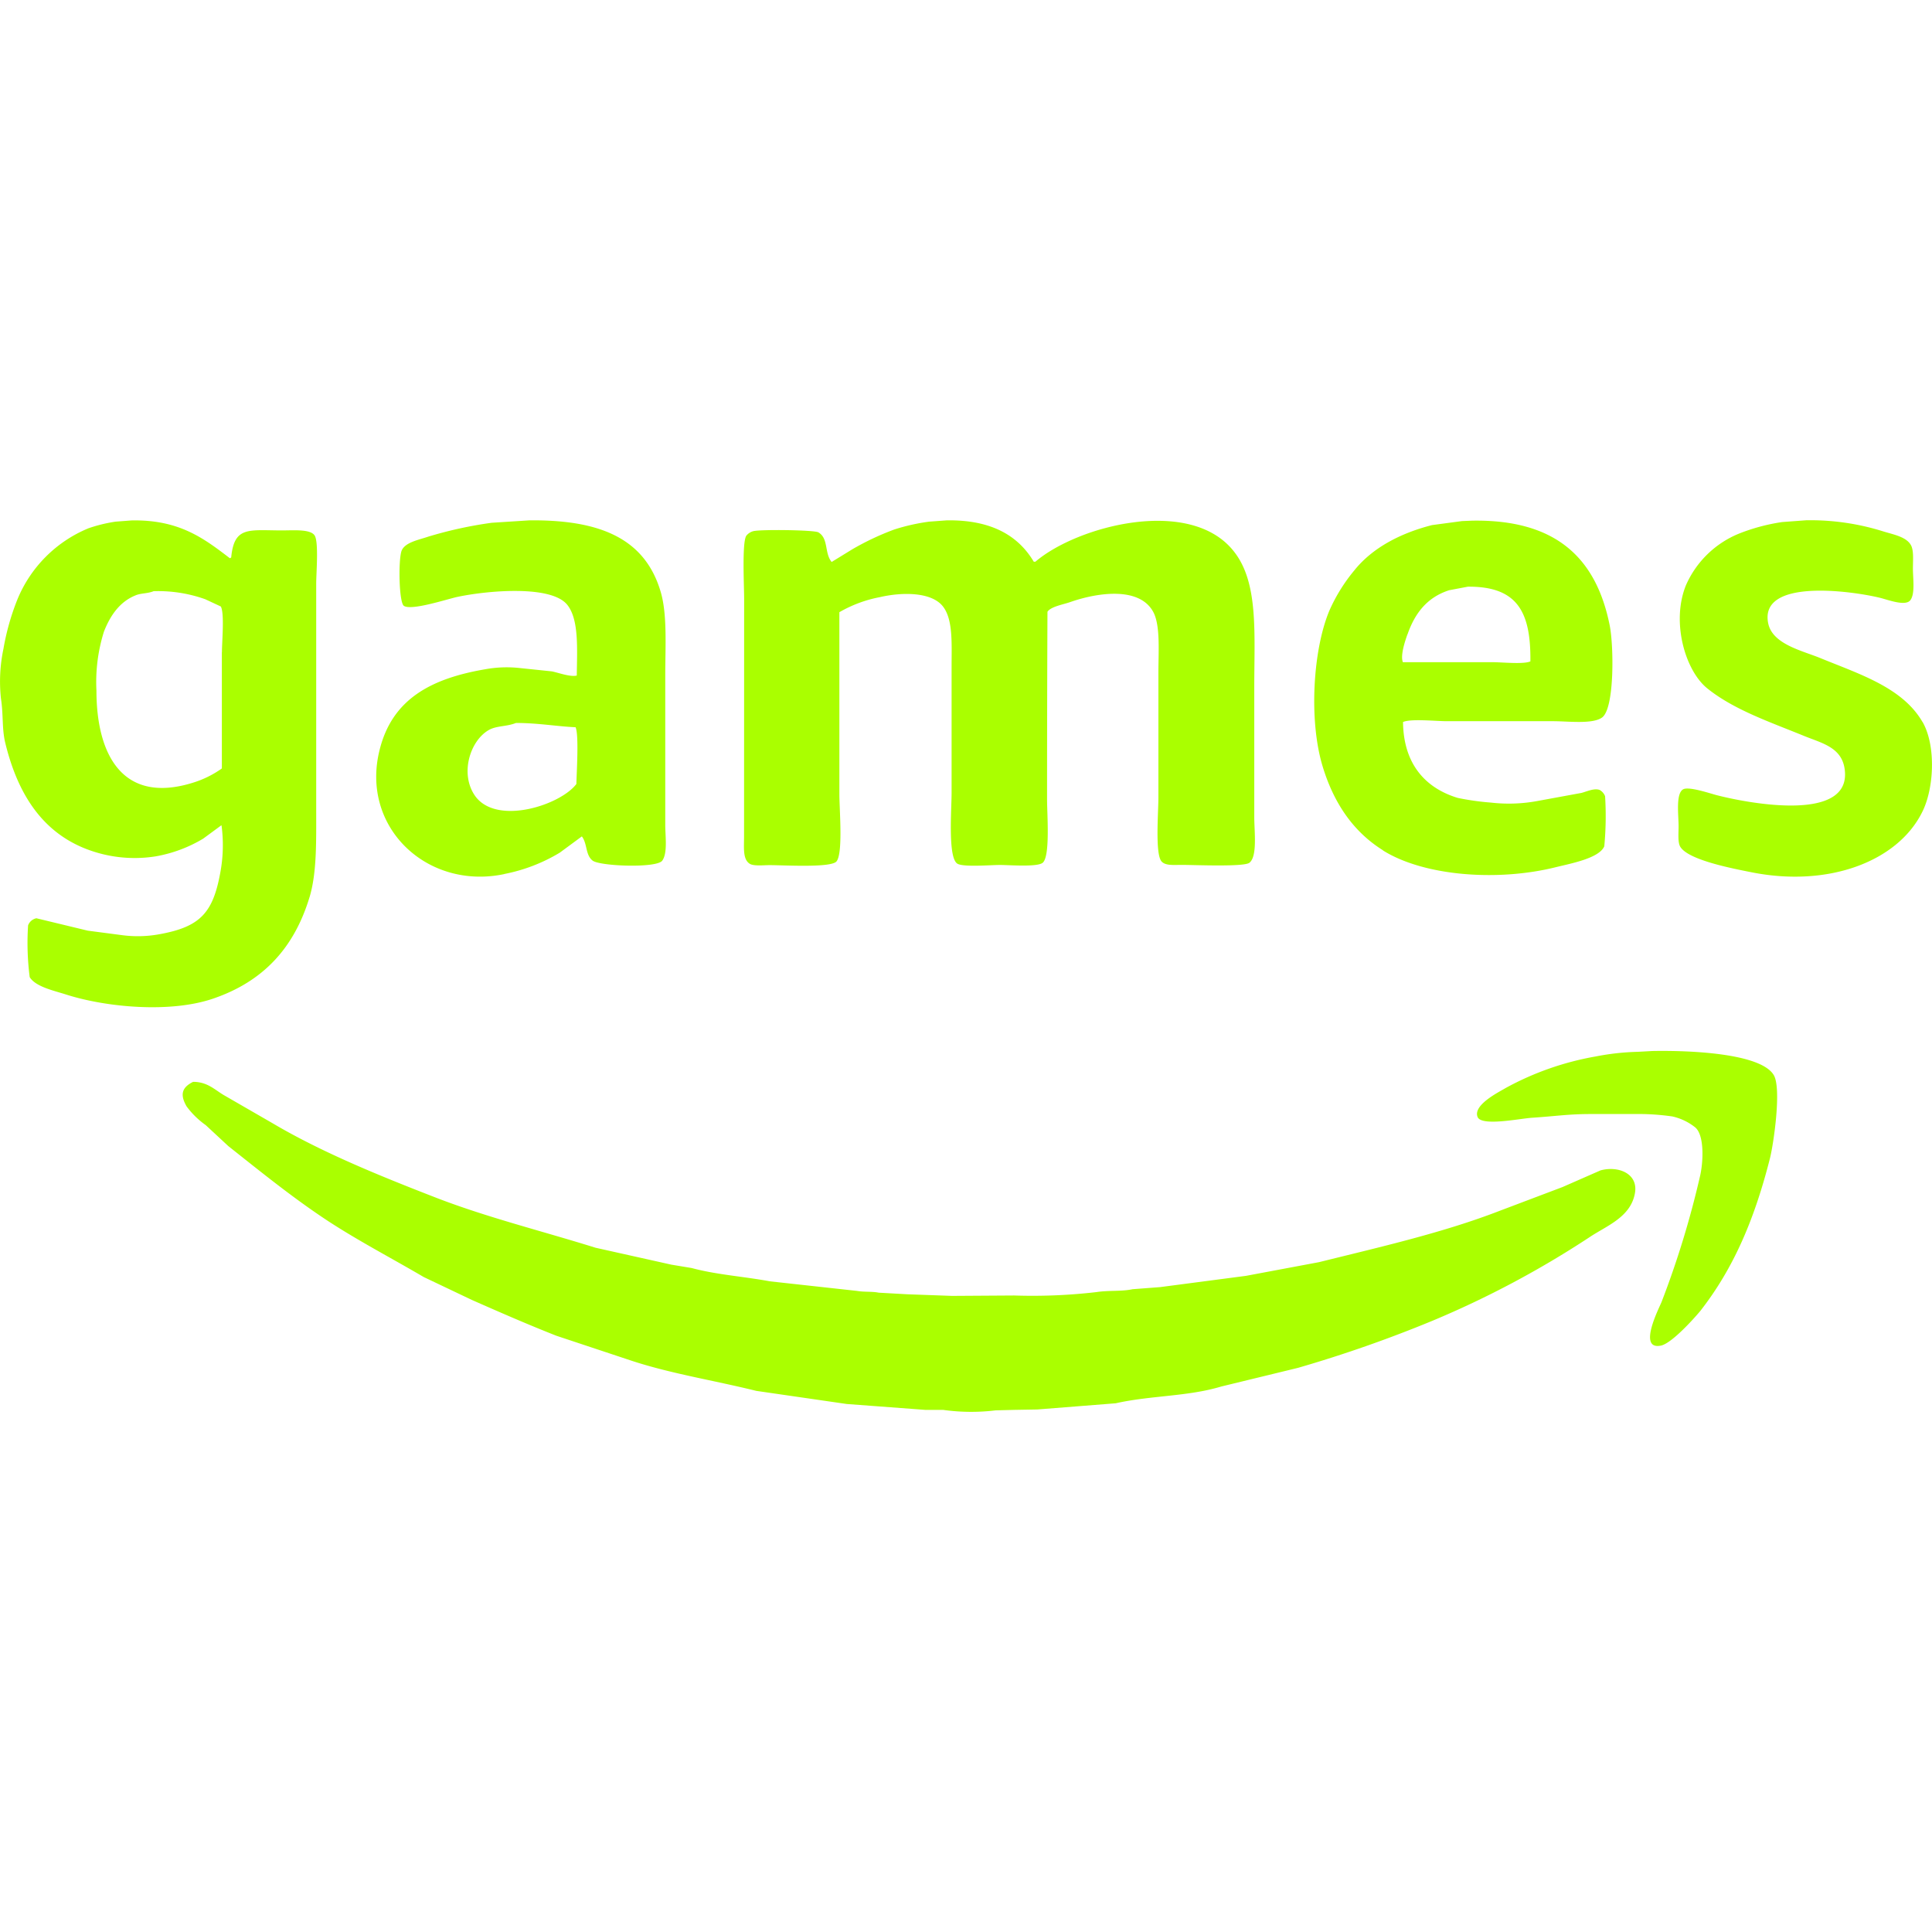 <svg role="img" width="32px" height="32px" viewBox="0 0 24 24" xmlns="http://www.w3.org/2000/svg"><title>Amazon Games</title><path fill="#af04" d="M3.846 11.143c.09-.303.082-.685.082-1.078V7.251c0-.135.033-.52-.02-.6-.054-.08-.26-.062-.404-.062-.412 0-.595-.057-.632.336l-.016.01c-.323-.247-.63-.482-1.223-.47l-.197.015a1.875 1.875 0 0 0-.336.082 1.622 1.622 0 0 0-.886.89 3.017 3.017 0 0 0-.171.607 1.967 1.967 0 0 0-.031.62c.03.195.012.365.05.535.145.609.43 1.083.955 1.31a1.665 1.665 0 0 0 .917.114 1.73 1.73 0 0 0 .59-.22l.223-.164h.005a1.857 1.857 0 0 1-.01.556c-.091.526-.246.704-.771.797a1.483 1.483 0 0 1-.446.011l-.435-.057-.638-.154a.14.14 0 0 0-.103.088 3.312 3.312 0 0 0 .02.643c.073.122.31.17.457.218.494.157 1.292.233 1.828.047.613-.211 1-.624 1.192-1.261zm-1.09-3.042v1.445a1.255 1.255 0 0 1-.356.176c-.872.274-1.202-.34-1.202-1.144a2.087 2.087 0 0 1 .093-.731c.077-.198.195-.371.39-.45.068-.03.152-.022.227-.053a1.745 1.745 0 0 1 .642.1l.193.09c.047.083.014.438.014.567zm3.509 2.756a2.114 2.114 0 0 0 .689-.265l.274-.202c.07.092.043.231.134.301.092.07.798.096.865 0 .068-.095.037-.302.037-.446v-1.848c0-.36.027-.763-.057-1.046-.197-.667-.76-.896-1.632-.887l-.466.03a5.11 5.11 0 0 0-.788.172c-.112.039-.283.068-.33.17-.045.104-.036.647.026.69.093.063.536-.083.66-.11.357-.077 1.173-.156 1.372.1.144.184.12.544.116.876-.082.02-.224-.035-.31-.052l-.394-.041a1.483 1.483 0 0 0-.435.015c-.676.116-1.154.373-1.31 1-.243.963.592 1.746 1.549 1.544Zm-.197-1.786c.098-.058.22-.042.342-.09.276 0 .509.043.74.053.043.093.013.563.01.705-.196.261-.988.521-1.257.15-.194-.275-.064-.684.165-.818Zm3.175 1.318c0 .144-.018.287.072.342.05.03.172.016.247.016.173 0 .765.036.83-.047.082-.103.035-.645.035-.834v-2.261a1.594 1.594 0 0 1 .503-.187c.279-.065.648-.066.787.12.123.164.104.457.104.745v1.565c0 .213-.048.807.072.881.074.045.412.016.528.016.117 0 .457.028.53-.026.097-.074.056-.6.056-.788q0-1.164.005-2.331c.04-.065.202-.092.28-.12.342-.12.875-.2 1.041.135.082.173.057.488.057.742v1.552c0 .185-.041.687.036.788.046.059.151.047.254.047.155 0 .77.027.84-.026.102-.078.061-.39.061-.565v-1.61c0-.68.053-1.298-.247-1.685-.537-.7-1.953-.325-2.472.12h-.02c-.199-.334-.54-.522-1.081-.514l-.218.016a2.49 2.49 0 0 0-.435.098 3.344 3.344 0 0 0-.523.247l-.254.156c-.092-.111-.036-.292-.165-.368-.05-.03-.714-.038-.807-.015a.165.165 0 0 0-.088.057c-.055.082-.027.625-.027.782zm7.936.175c.51.32 1.426.389 2.15.208.182-.045.537-.11.6-.259a3.977 3.977 0 0 0 .01-.622.15.15 0 0 0-.066-.077c-.065-.028-.165.02-.228.036l-.534.098a1.95 1.95 0 0 1-.59.022 3.244 3.244 0 0 1-.412-.058c-.406-.123-.675-.425-.68-.943.097-.043.413-.01.544-.01h1.32c.19 0 .493.04.61-.047.155-.116.144-.894.093-1.144-.17-.85-.682-1.318-1.71-1.3l-.124.005-.373.05c-.4.102-.746.287-.968.566a2.117 2.117 0 0 0-.306.494c-.203.482-.259 1.353-.087 1.93.138.46.381.818.751 1.049zm.305-2.682c.093-.268.247-.463.518-.55l.232-.044c.615-.005.784.313.777.928-.083.038-.35.01-.467.01h-1.117c-.034-.086.03-.27.057-.347zm6.398 1.087c-.247-.428-.784-.595-1.264-.792-.227-.094-.6-.172-.653-.435-.113-.564 1.045-.4 1.388-.316.096.023.317.11.378.03s.032-.27.032-.393c0-.101.013-.23-.027-.295-.059-.1-.215-.128-.336-.165a3.016 3.016 0 0 0-.964-.14l-.296.022a2.396 2.396 0 0 0-.538.144 1.223 1.223 0 0 0-.659.642c-.184.455-.01 1.058.265 1.28.33.266.777.417 1.2.59.215.088.458.138.504.394.122.697-1.196.444-1.59.342-.083-.022-.343-.11-.413-.072-.094.053-.057.317-.057.46 0 .083-.012.2.021.254.1.165.645.269.886.317.956.19 1.806-.134 2.113-.736.154-.291.182-.834.01-1.133zm-3.357 4.087-.18.01a3.093 3.093 0 0 0-.524.058 3.618 3.618 0 0 0-1.114.39c-.083.05-.412.211-.352.361.047.12.524.02.678.01.305-.02.454-.047.742-.046h.528a2.958 2.958 0 0 1 .472.03.702.702 0 0 1 .284.136c.12.103.098.452.057.616a11.48 11.48 0 0 1-.476 1.554c-.034.082-.3.602-.005.54.133-.03.404-.33.487-.43.412-.528.672-1.134.865-1.896.045-.178.147-.874.046-1.036-.165-.269-1.037-.306-1.508-.297zm-.643 1.483-.472.207-.78.295c-.697.27-1.47.446-2.245.638l-.907.17-1.067.14-.342.026c-.136.03-.297.012-.45.036a6.872 6.872 0 0 1-1.02.042l-.772.005-.555-.02-.357-.02c-.082-.017-.18-.006-.27-.022l-1.082-.119c-.32-.06-.665-.082-.97-.165l-.253-.042-.941-.21c-.673-.21-1.341-.375-1.97-.617-.696-.27-1.424-.564-2.04-.928l-.61-.352c-.112-.066-.202-.164-.38-.164-.131.065-.171.15-.081.305a1.049 1.049 0 0 0 .238.233l.28.26c.404.32.81.65 1.248.937.38.247.783.457 1.18.69l.597.284c.34.15.694.305 1.05.445l.918.305c.495.165 1.033.248 1.566.38l1.124.163.362.027.612.046h.222a2.504 2.504 0 0 0 .653.006l.233-.006.285-.005.974-.077c.437-.098.897-.083 1.31-.208l.954-.232a16.099 16.099 0 0 0 1.673-.586 11.876 11.876 0 0 0 1.947-1.036c.211-.142.51-.247.565-.544.047-.25-.21-.347-.427-.287z"/></svg>